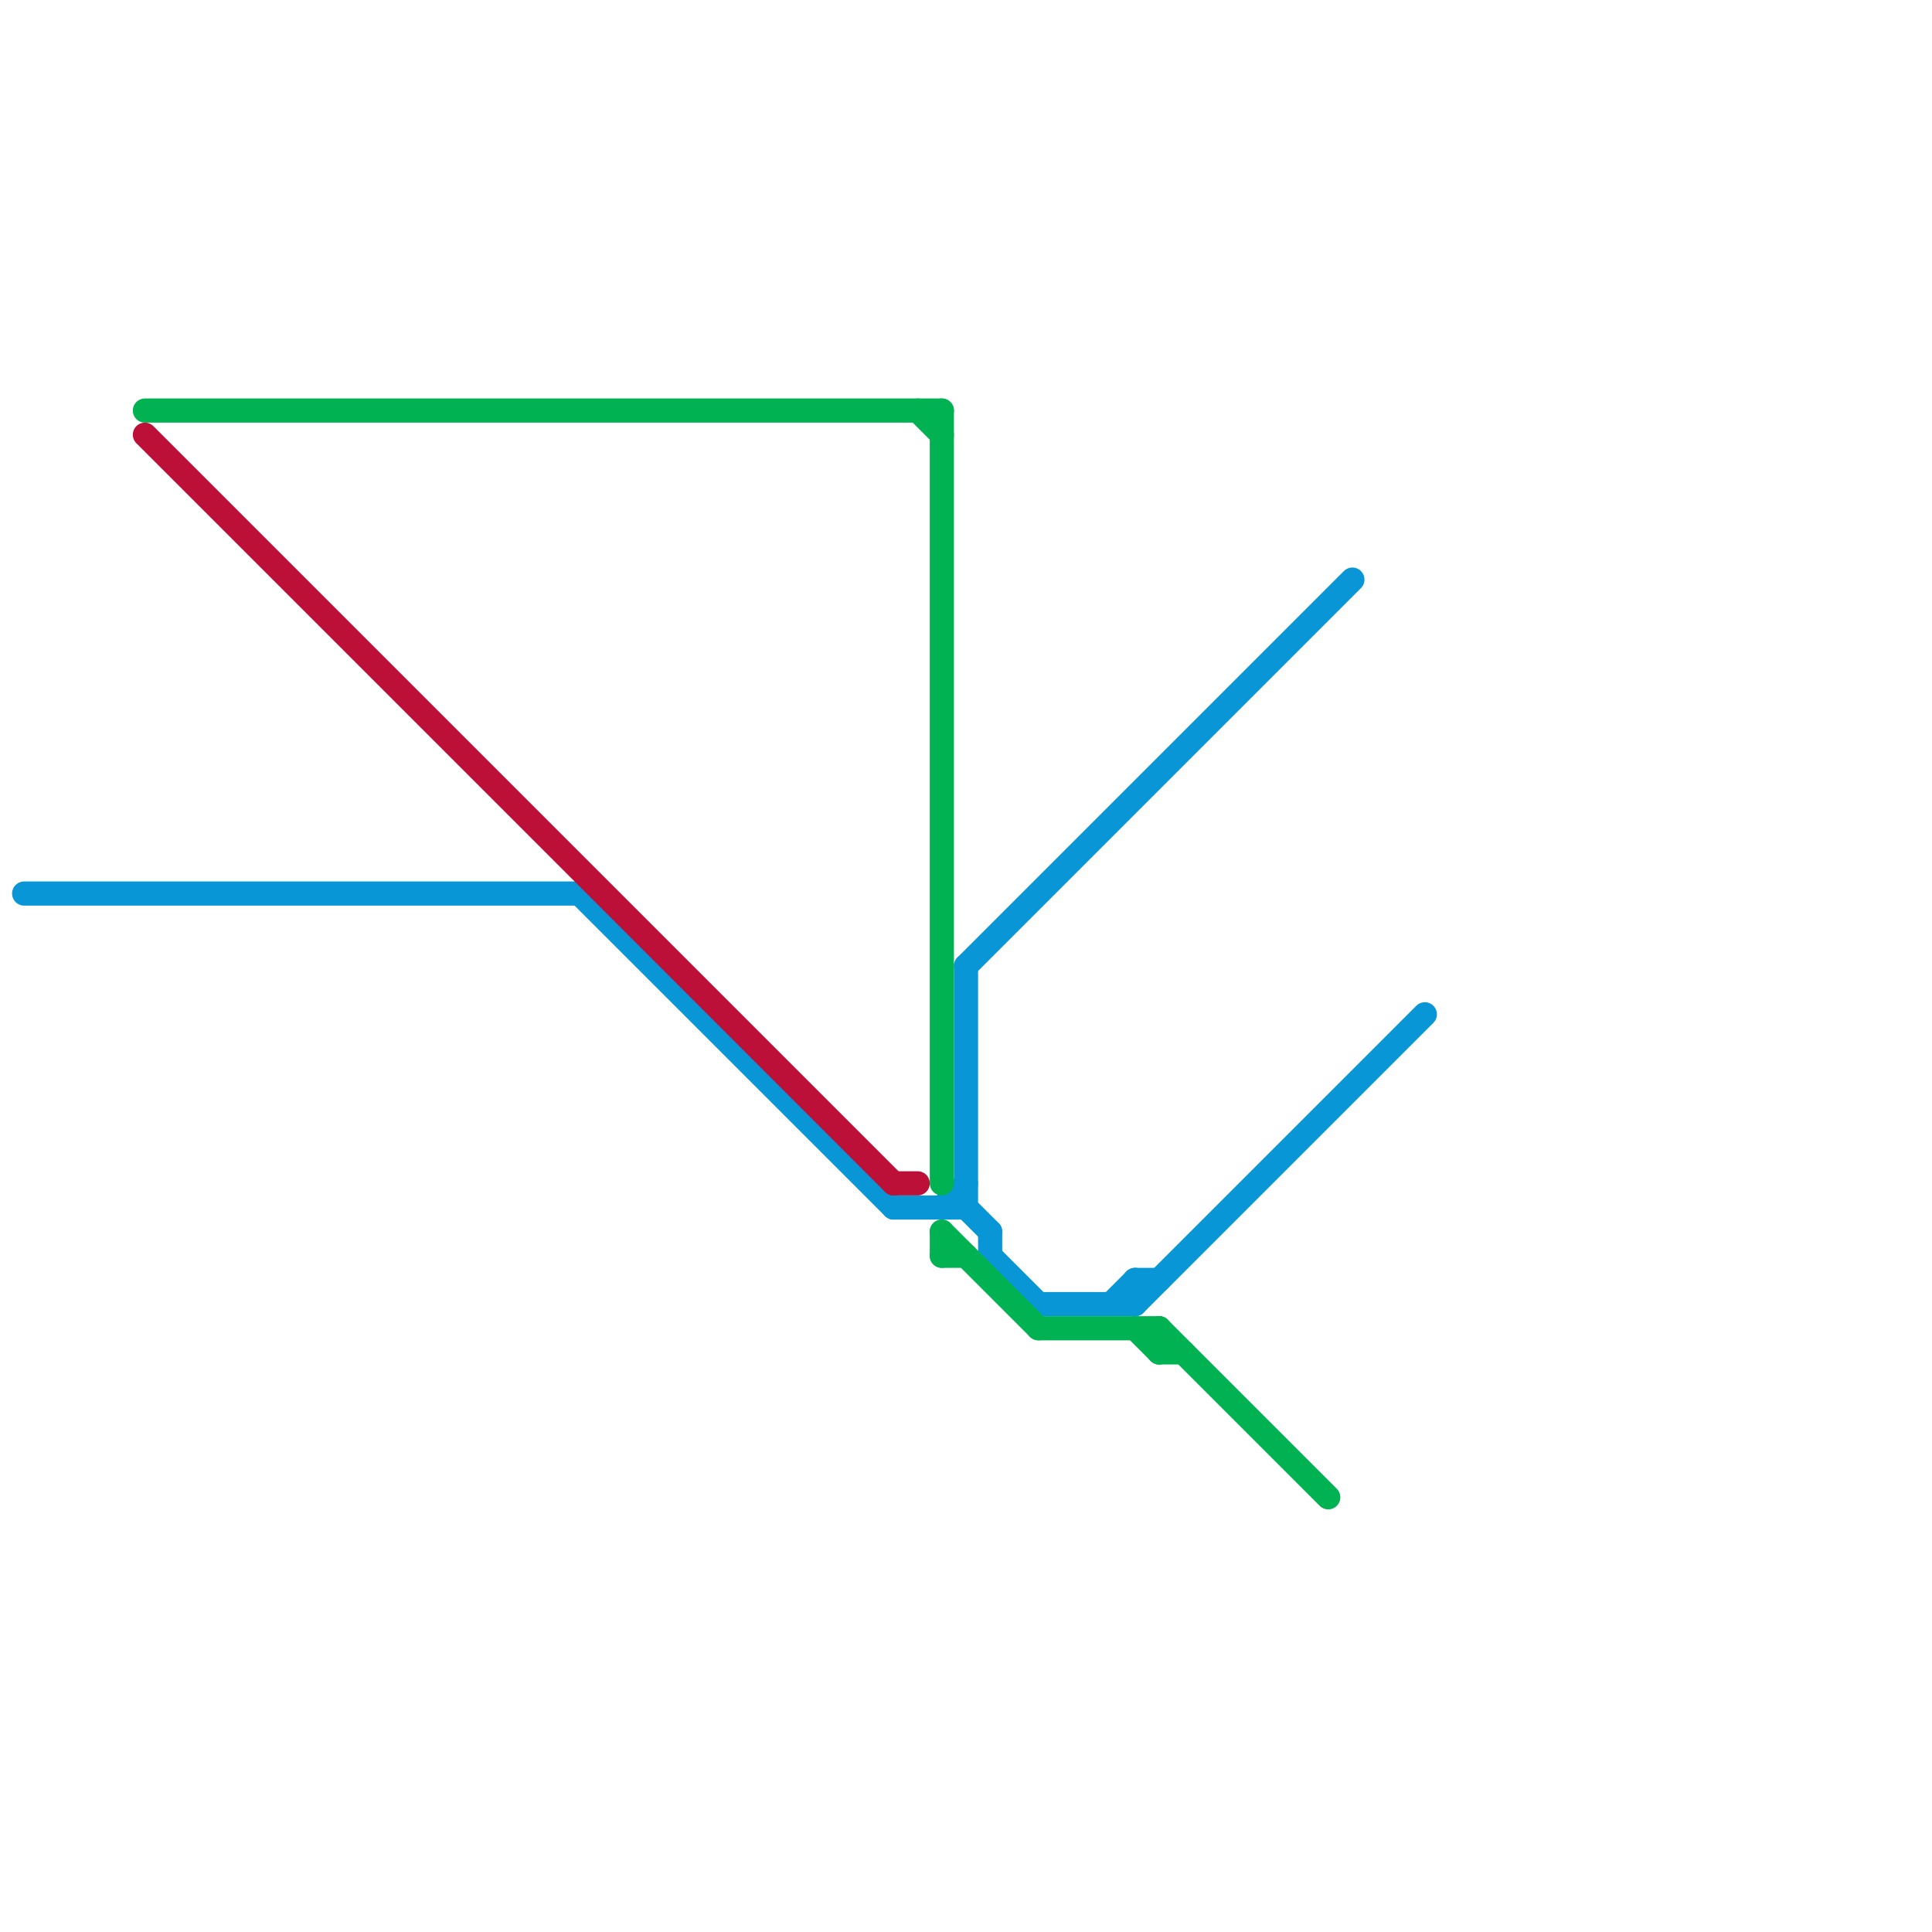 
<svg version="1.1" xmlns="http://www.w3.org/2000/svg" viewBox="0 0 80 80">
<style>text { font: 1px Helvetica; font-weight: 600; white-space: pre; dominant-baseline: central; } line { stroke-width: 1; fill: none; stroke-linecap: round; stroke-linejoin: round; } .c0 { stroke: #0896d7 } .c1 { stroke: #00b251 } .c2 { stroke: #bd1038 } .w1 { stroke-width: 1; }</style><defs><g id="wm-xf"><circle r="1.2" fill="#000"/><circle r="0.9" fill="#fff"/><circle r="0.6" fill="#000"/><circle r="0.3" fill="#fff"/></g><g id="wm"><circle r="0.6" fill="#000"/><circle r="0.3" fill="#fff"/></g></defs><line class="c0 " x1="46" y1="54" x2="47" y2="53"/><line class="c0 " x1="24" y1="37" x2="37" y2="50"/><line class="c0 " x1="47" y1="53" x2="47" y2="54"/><line class="c0 " x1="1" y1="37" x2="24" y2="37"/><line class="c0 " x1="47" y1="53" x2="48" y2="53"/><line class="c0 " x1="40" y1="40" x2="40" y2="50"/><line class="c0 " x1="40" y1="40" x2="56" y2="24"/><line class="c0 " x1="41" y1="52" x2="43" y2="54"/><line class="c0 " x1="39" y1="50" x2="40" y2="49"/><line class="c0 " x1="43" y1="54" x2="47" y2="54"/><line class="c0 " x1="37" y1="50" x2="40" y2="50"/><line class="c0 " x1="41" y1="51" x2="41" y2="52"/><line class="c0 " x1="40" y1="50" x2="41" y2="51"/><line class="c0 " x1="47" y1="54" x2="59" y2="42"/><line class="c1 " x1="39" y1="51" x2="43" y2="55"/><line class="c1 " x1="38" y1="17" x2="39" y2="18"/><line class="c1 " x1="47" y1="55" x2="48" y2="56"/><line class="c1 " x1="39" y1="52" x2="40" y2="52"/><line class="c1 " x1="39" y1="51" x2="39" y2="52"/><line class="c1 " x1="39" y1="17" x2="39" y2="49"/><line class="c1 " x1="48" y1="56" x2="49" y2="56"/><line class="c1 " x1="43" y1="55" x2="48" y2="55"/><line class="c1 " x1="6" y1="17" x2="39" y2="17"/><line class="c1 " x1="48" y1="55" x2="55" y2="62"/><line class="c1 " x1="48" y1="55" x2="48" y2="56"/><line class="c2 " x1="6" y1="18" x2="37" y2="49"/><line class="c2 " x1="37" y1="49" x2="38" y2="49"/>
</svg>
